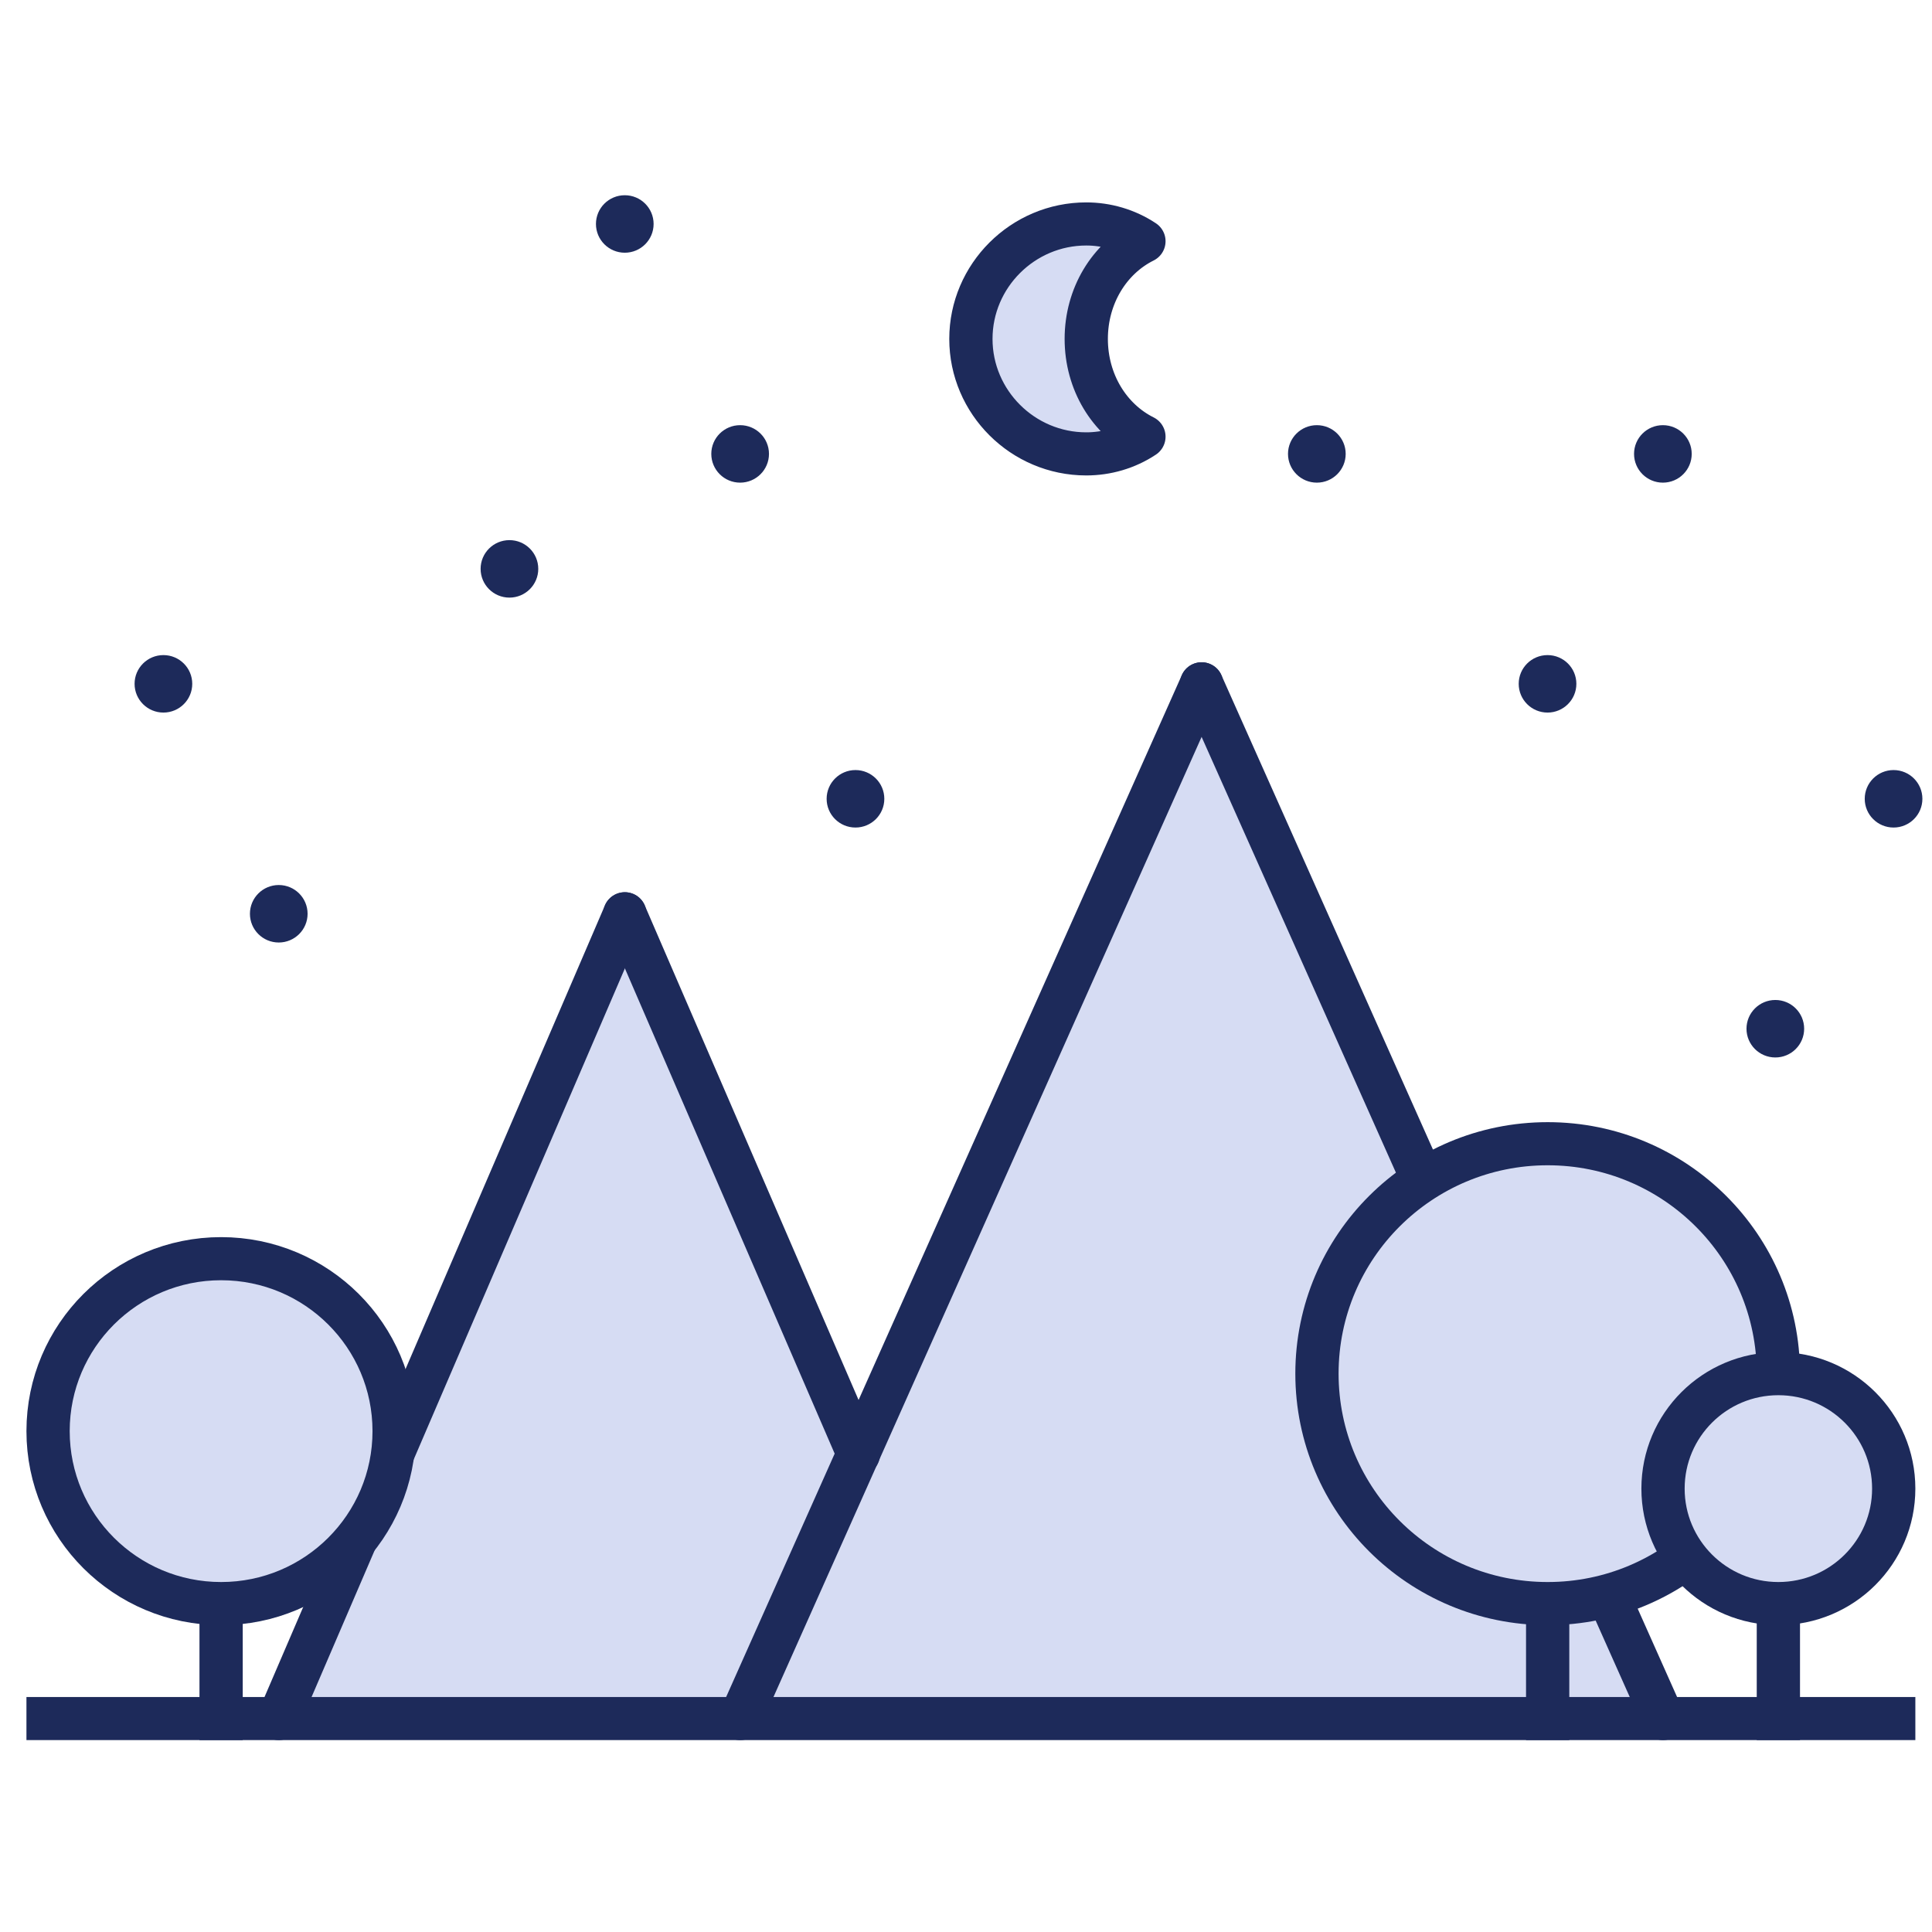 <svg xmlns="http://www.w3.org/2000/svg" xmlns:xlink="http://www.w3.org/1999/xlink" width="300px" height="300px" viewBox="0 0 300 241"><g id="surface1"><path style=" stroke:none;fill-rule:nonzero;fill:rgb(83.922%,86.275%,95.294%);fill-opacity:1;" d="M 168.66 23.129 C 168.66 16.434 172.242 10.633 177.613 7.957 C 174.926 6.172 171.793 5.277 168.66 5.277 C 158.809 5.277 150.746 13.312 150.746 23.129 C 150.746 32.949 158.809 40.98 168.66 40.98 C 171.793 40.98 174.926 40.09 177.613 38.305 C 172.242 35.625 168.66 29.824 168.66 23.129 Z M 168.66 23.129 "></path><path style=" stroke:none;fill-rule:nonzero;fill:rgb(83.922%,86.275%,95.294%);fill-opacity:1;" d="M 43.285 237.352 L 97.016 112.391 L 150.746 237.352 L 114.926 237.352 L 186.57 76.684 L 258.211 237.352 "></path><path style="fill:none;stroke-width:1.5;stroke-linecap:square;stroke-linejoin:round;stroke:rgb(11.373%,16.471%,35.294%);stroke-opacity:1;stroke-miterlimit:10;" d="M 1.667 53.183 L 65.667 53.183 " transform="matrix(4.478,0,0,4.463,0,0)"></path><path style="fill:none;stroke-width:1.5;stroke-linecap:round;stroke-linejoin:round;stroke:rgb(11.373%,16.471%,35.294%);stroke-opacity:1;stroke-miterlimit:10;" d="M 57.667 53.183 L 41.667 17.182 " transform="matrix(4.478,0,0,4.463,0,0)"></path><path style="fill:none;stroke-width:1.5;stroke-linecap:round;stroke-linejoin:round;stroke:rgb(11.373%,16.471%,35.294%);stroke-opacity:1;stroke-miterlimit:10;" d="M 41.667 17.182 L 25.667 53.183 " transform="matrix(4.478,0,0,4.463,0,0)"></path><path style="fill:none;stroke-width:1.5;stroke-linecap:round;stroke-linejoin:round;stroke:rgb(11.373%,16.471%,35.294%);stroke-opacity:1;stroke-miterlimit:10;" d="M 29.767 43.983 L 21.667 25.183 " transform="matrix(4.478,0,0,4.463,0,0)"></path><path style="fill:none;stroke-width:1.5;stroke-linecap:round;stroke-linejoin:round;stroke:rgb(11.373%,16.471%,35.294%);stroke-opacity:1;stroke-miterlimit:10;" d="M 21.667 25.183 L 9.667 53.183 " transform="matrix(4.478,0,0,4.463,0,0)"></path><path style="fill:none;stroke-width:1.5;stroke-linecap:square;stroke-linejoin:round;stroke:rgb(11.373%,16.471%,35.294%);stroke-opacity:1;stroke-miterlimit:10;" d="M 37.667 5.182 C 37.667 3.682 38.467 2.382 39.667 1.783 C 39.067 1.383 38.367 1.182 37.667 1.182 C 35.467 1.182 33.667 2.983 33.667 5.182 C 33.667 7.383 35.467 9.182 37.667 9.182 C 38.367 9.182 39.067 8.983 39.667 8.583 C 38.467 7.982 37.667 6.683 37.667 5.182 Z M 37.667 5.182 " transform="matrix(4.478,0,0,4.463,0,0)"></path><path style=" stroke:none;fill-rule:nonzero;fill:rgb(11.373%,16.471%,35.294%);fill-opacity:1;" d="M 244.777 76.684 C 244.777 74.219 242.773 72.223 240.301 72.223 C 237.828 72.223 235.824 74.219 235.824 76.684 C 235.824 79.148 237.828 81.148 240.301 81.148 C 242.773 81.148 244.777 79.148 244.777 76.684 Z M 244.777 76.684 "></path><path style=" stroke:none;fill-rule:nonzero;fill:rgb(11.373%,16.471%,35.294%);fill-opacity:1;" d="M 47.762 112.391 C 47.762 109.926 45.758 107.926 43.285 107.926 C 40.812 107.926 38.809 109.926 38.809 112.391 C 38.809 114.855 40.812 116.852 43.285 116.852 C 45.758 116.852 47.762 114.855 47.762 112.391 Z M 47.762 112.391 "></path><path style=" stroke:none;fill-rule:nonzero;fill:rgb(11.373%,16.471%,35.294%);fill-opacity:1;" d="M 119.406 40.98 C 119.406 38.516 117.398 36.52 114.926 36.52 C 112.453 36.52 110.449 38.516 110.449 40.98 C 110.449 43.445 112.453 45.445 114.926 45.445 C 117.398 45.445 119.406 43.445 119.406 40.98 Z M 119.406 40.98 "></path><path style=" stroke:none;fill-rule:nonzero;fill:rgb(11.373%,16.471%,35.294%);fill-opacity:1;" d="M 101.492 5.277 C 101.492 2.812 99.488 0.816 97.016 0.816 C 94.543 0.816 92.539 2.812 92.539 5.277 C 92.539 7.742 94.543 9.742 97.016 9.742 C 99.488 9.742 101.492 7.742 101.492 5.277 Z M 101.492 5.277 "></path><path style=" stroke:none;fill-rule:nonzero;fill:rgb(11.373%,16.471%,35.294%);fill-opacity:1;" d="M 83.582 58.832 C 83.582 56.367 81.578 54.371 79.105 54.371 C 76.633 54.371 74.629 56.367 74.629 58.832 C 74.629 61.297 76.633 63.297 79.105 63.297 C 81.578 63.297 83.582 61.297 83.582 58.832 Z M 83.582 58.832 "></path><path style=" stroke:none;fill-rule:nonzero;fill:rgb(11.373%,16.471%,35.294%);fill-opacity:1;" d="M 29.852 76.684 C 29.852 74.219 27.848 72.223 25.375 72.223 C 22.902 72.223 20.898 74.219 20.898 76.684 C 20.898 79.148 22.902 81.148 25.375 81.148 C 27.848 81.148 29.852 79.148 29.852 76.684 Z M 29.852 76.684 "></path><path style=" stroke:none;fill-rule:nonzero;fill:rgb(11.373%,16.471%,35.294%);fill-opacity:1;" d="M 280.148 130.242 C 280.148 127.777 278.145 125.777 275.672 125.777 C 273.199 125.777 271.195 127.777 271.195 130.242 C 271.195 132.707 273.199 134.703 275.672 134.703 C 278.145 134.703 280.148 132.707 280.148 130.242 Z M 280.148 130.242 "></path><path style=" stroke:none;fill-rule:nonzero;fill:rgb(11.373%,16.471%,35.294%);fill-opacity:1;" d="M 298.508 94.539 C 298.508 92.074 296.504 90.074 294.031 90.074 C 291.559 90.074 289.555 92.074 289.555 94.539 C 289.555 97.004 291.559 99 294.031 99 C 296.504 99 298.508 97.004 298.508 94.539 Z M 298.508 94.539 "></path><path style=" stroke:none;fill-rule:nonzero;fill:rgb(11.373%,16.471%,35.294%);fill-opacity:1;" d="M 262.688 40.98 C 262.688 38.516 260.684 36.52 258.211 36.52 C 255.738 36.52 253.734 38.516 253.734 40.98 C 253.734 43.445 255.738 45.445 258.211 45.445 C 260.684 45.445 262.688 43.445 262.688 40.98 Z M 262.688 40.98 "></path><path style=" stroke:none;fill-rule:nonzero;fill:rgb(11.373%,16.471%,35.294%);fill-opacity:1;" d="M 208.957 40.98 C 208.957 38.516 206.953 36.52 204.48 36.52 C 202.008 36.52 200 38.516 200 40.98 C 200 43.445 202.008 45.445 204.48 45.445 C 206.953 45.445 208.957 43.445 208.957 40.98 Z M 208.957 40.98 "></path><path style=" stroke:none;fill-rule:nonzero;fill:rgb(11.373%,16.471%,35.294%);fill-opacity:1;" d="M 137.316 94.539 C 137.316 92.074 135.309 90.074 132.836 90.074 C 130.363 90.074 128.359 92.074 128.359 94.539 C 128.359 97.004 130.363 99 132.836 99 C 135.309 99 137.316 97.004 137.316 94.539 Z M 137.316 94.539 "></path><path style="fill:none;stroke-width:1.5;stroke-linecap:square;stroke-linejoin:round;stroke:rgb(11.373%,16.471%,35.294%);stroke-opacity:1;stroke-miterlimit:10;" d="M 61.667 49.183 L 61.667 53.183 " transform="matrix(4.478,0,0,4.463,0,0)"></path><path style="fill:none;stroke-width:1.5;stroke-linecap:square;stroke-linejoin:round;stroke:rgb(11.373%,16.471%,35.294%);stroke-opacity:1;stroke-miterlimit:10;" d="M 53.667 49.183 L 53.667 53.183 " transform="matrix(4.478,0,0,4.463,0,0)"></path><path style="fill:none;stroke-width:1.5;stroke-linecap:square;stroke-linejoin:round;stroke:rgb(11.373%,16.471%,35.294%);stroke-opacity:1;stroke-miterlimit:10;" d="M 7.667 49.183 L 7.667 53.183 " transform="matrix(4.478,0,0,4.463,0,0)"></path><path style="fill-rule:nonzero;fill:rgb(83.922%,86.275%,95.294%);fill-opacity:1;stroke-width:1.5;stroke-linecap:square;stroke-linejoin:round;stroke:rgb(11.373%,16.471%,35.294%);stroke-opacity:1;stroke-miterlimit:10;" d="M 53.667 49.183 C 58.085 49.183 61.667 45.601 61.667 41.183 C 61.667 36.764 58.085 33.183 53.667 33.183 C 49.248 33.183 45.667 36.764 45.667 41.183 C 45.667 45.601 49.248 49.183 53.667 49.183 Z M 53.667 49.183 " transform="matrix(4.478,0,0,4.463,0,0)"></path><path style="fill-rule:nonzero;fill:rgb(83.922%,86.275%,95.294%);fill-opacity:1;stroke-width:1.5;stroke-linecap:square;stroke-linejoin:round;stroke:rgb(11.373%,16.471%,35.294%);stroke-opacity:1;stroke-miterlimit:10;" d="M 61.667 49.183 C 63.876 49.183 65.667 47.392 65.667 45.183 C 65.667 42.973 63.876 41.183 61.667 41.183 C 59.458 41.183 57.667 42.973 57.667 45.183 C 57.667 47.392 59.458 49.183 61.667 49.183 Z M 61.667 49.183 " transform="matrix(4.478,0,0,4.463,0,0)"></path><path style="fill-rule:nonzero;fill:rgb(83.922%,86.275%,95.294%);fill-opacity:1;stroke-width:1.5;stroke-linecap:square;stroke-linejoin:round;stroke:rgb(11.373%,16.471%,35.294%);stroke-opacity:1;stroke-miterlimit:10;" d="M 7.667 49.183 C 10.981 49.183 13.667 46.496 13.667 43.183 C 13.667 39.869 10.981 37.183 7.667 37.183 C 4.353 37.183 1.667 39.869 1.667 43.183 C 1.667 46.496 4.353 49.183 7.667 49.183 Z M 7.667 49.183 " transform="matrix(4.478,0,0,4.463,0,0)"></path></g></svg>